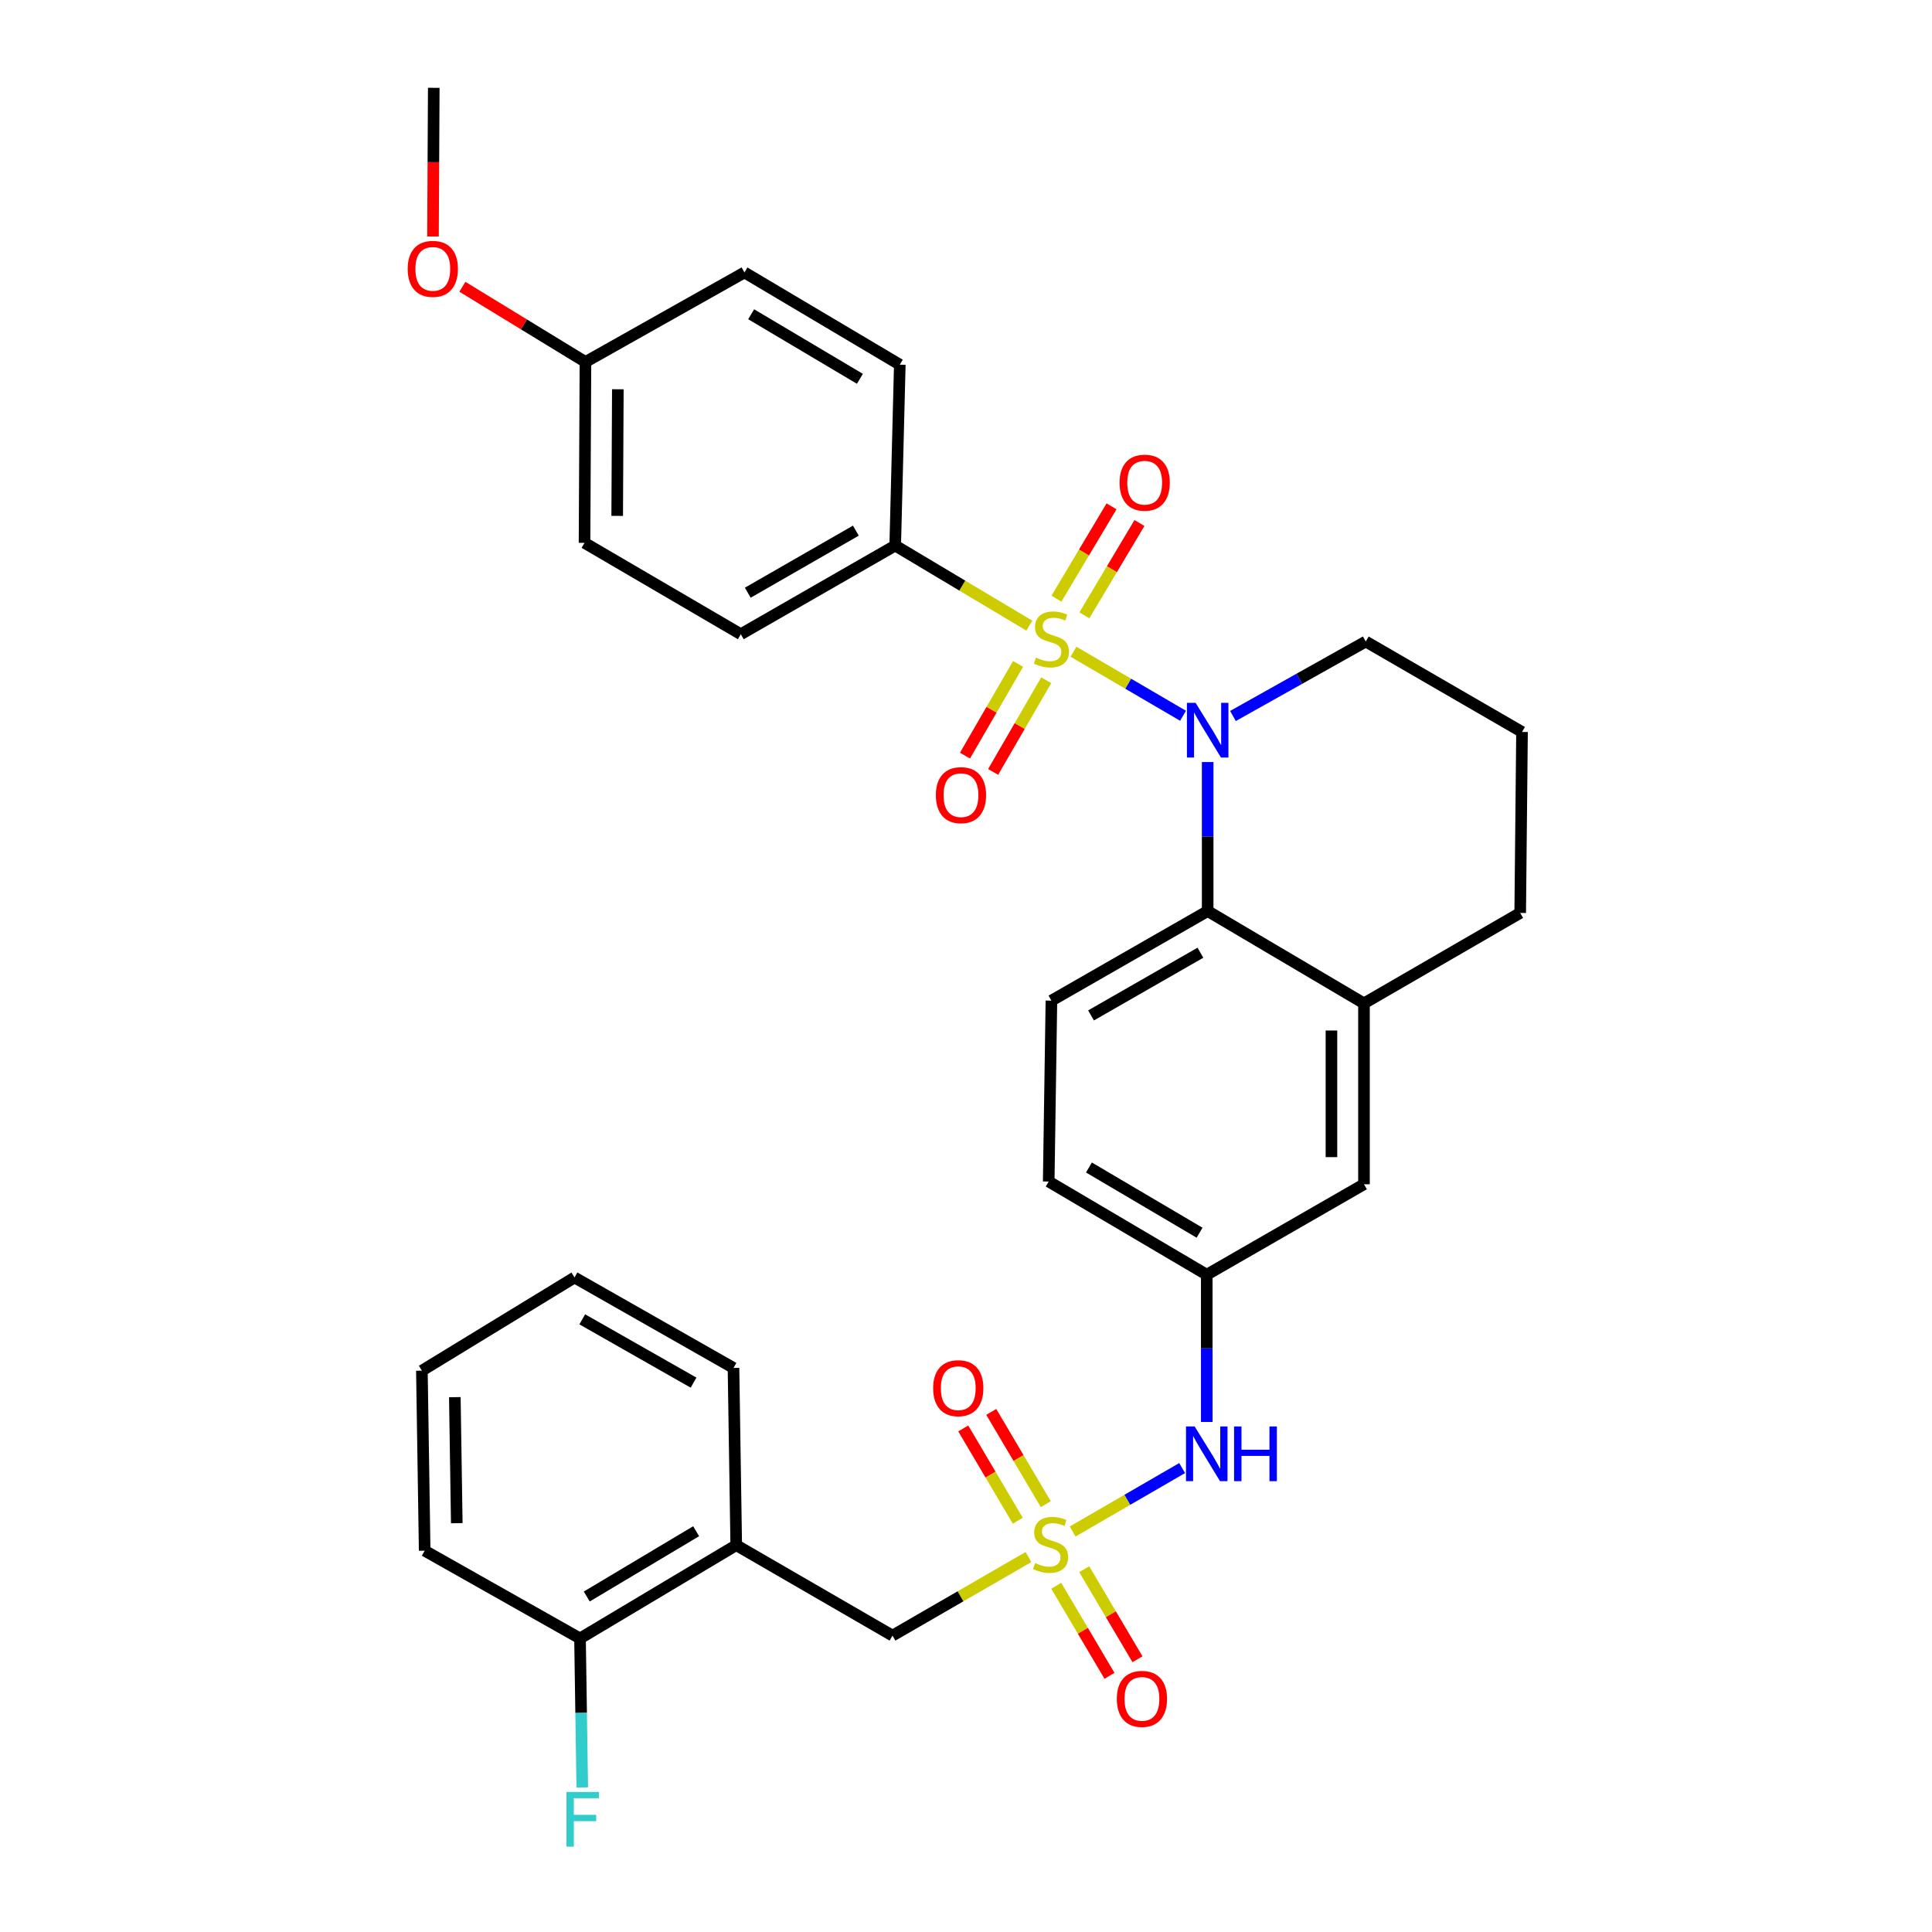<?xml version='1.0' encoding='iso-8859-1'?>
<svg version='1.1' baseProfile='full'
              xmlns='http://www.w3.org/2000/svg'
                      xmlns:rdkit='http://www.rdkit.org/xml'
                      xmlns:xlink='http://www.w3.org/1999/xlink'
                  xml:space='preserve'
width='1000px' height='1000px' viewBox='0 0 1000 1000'>
<!-- END OF HEADER -->
<rect style='opacity:1.0;fill:#FFFFFF;stroke:none' width='1000' height='1000' x='0' y='0'> </rect>
<path class='bond-0' d='M 555.633,337.331 L 583.986,353.907' style='fill:none;fill-rule:evenodd;stroke:#CCCC00;stroke-width:6px;stroke-linecap:butt;stroke-linejoin:miter;stroke-opacity:1' />
<path class='bond-0' d='M 583.986,353.907 L 612.34,370.482' style='fill:none;fill-rule:evenodd;stroke:#0000FF;stroke-width:6px;stroke-linecap:butt;stroke-linejoin:miter;stroke-opacity:1' />
<path class='bond-3' d='M 532.777,323.827 L 498.068,303.104' style='fill:none;fill-rule:evenodd;stroke:#CCCC00;stroke-width:6px;stroke-linecap:butt;stroke-linejoin:miter;stroke-opacity:1' />
<path class='bond-3' d='M 498.068,303.104 L 463.359,282.38' style='fill:none;fill-rule:evenodd;stroke:#000000;stroke-width:6px;stroke-linecap:butt;stroke-linejoin:miter;stroke-opacity:1' />
<path class='bond-8' d='M 561.271,318.492 L 575.529,294.598' style='fill:none;fill-rule:evenodd;stroke:#CCCC00;stroke-width:6px;stroke-linecap:butt;stroke-linejoin:miter;stroke-opacity:1' />
<path class='bond-8' d='M 575.529,294.598 L 589.787,270.704' style='fill:none;fill-rule:evenodd;stroke:#FF0000;stroke-width:6px;stroke-linecap:butt;stroke-linejoin:miter;stroke-opacity:1' />
<path class='bond-8' d='M 546.813,309.865 L 561.071,285.971' style='fill:none;fill-rule:evenodd;stroke:#CCCC00;stroke-width:6px;stroke-linecap:butt;stroke-linejoin:miter;stroke-opacity:1' />
<path class='bond-8' d='M 561.071,285.971 L 575.329,262.077' style='fill:none;fill-rule:evenodd;stroke:#FF0000;stroke-width:6px;stroke-linecap:butt;stroke-linejoin:miter;stroke-opacity:1' />
<path class='bond-9' d='M 526.956,343.65 L 513.213,367.38' style='fill:none;fill-rule:evenodd;stroke:#CCCC00;stroke-width:6px;stroke-linecap:butt;stroke-linejoin:miter;stroke-opacity:1' />
<path class='bond-9' d='M 513.213,367.38 L 499.469,391.111' style='fill:none;fill-rule:evenodd;stroke:#FF0000;stroke-width:6px;stroke-linecap:butt;stroke-linejoin:miter;stroke-opacity:1' />
<path class='bond-9' d='M 541.525,352.088 L 527.782,375.818' style='fill:none;fill-rule:evenodd;stroke:#CCCC00;stroke-width:6px;stroke-linecap:butt;stroke-linejoin:miter;stroke-opacity:1' />
<path class='bond-9' d='M 527.782,375.818 L 514.039,399.548' style='fill:none;fill-rule:evenodd;stroke:#FF0000;stroke-width:6px;stroke-linecap:butt;stroke-linejoin:miter;stroke-opacity:1' />
<path class='bond-2' d='M 625.091,394.437 L 625.091,433.001' style='fill:none;fill-rule:evenodd;stroke:#0000FF;stroke-width:6px;stroke-linecap:butt;stroke-linejoin:miter;stroke-opacity:1' />
<path class='bond-2' d='M 625.091,433.001 L 625.091,471.565' style='fill:none;fill-rule:evenodd;stroke:#000000;stroke-width:6px;stroke-linecap:butt;stroke-linejoin:miter;stroke-opacity:1' />
<path class='bond-18' d='M 638.176,370.598 L 672.546,351.323' style='fill:none;fill-rule:evenodd;stroke:#0000FF;stroke-width:6px;stroke-linecap:butt;stroke-linejoin:miter;stroke-opacity:1' />
<path class='bond-18' d='M 672.546,351.323 L 706.916,332.048' style='fill:none;fill-rule:evenodd;stroke:#000000;stroke-width:6px;stroke-linecap:butt;stroke-linejoin:miter;stroke-opacity:1' />
<path class='bond-1' d='M 555.196,792.694 L 583.532,776.283' style='fill:none;fill-rule:evenodd;stroke:#CCCC00;stroke-width:6px;stroke-linecap:butt;stroke-linejoin:miter;stroke-opacity:1' />
<path class='bond-1' d='M 583.532,776.283 L 611.868,759.872' style='fill:none;fill-rule:evenodd;stroke:#0000FF;stroke-width:6px;stroke-linecap:butt;stroke-linejoin:miter;stroke-opacity:1' />
<path class='bond-6' d='M 532.338,805.917 L 497.147,826.252' style='fill:none;fill-rule:evenodd;stroke:#CCCC00;stroke-width:6px;stroke-linecap:butt;stroke-linejoin:miter;stroke-opacity:1' />
<path class='bond-6' d='M 497.147,826.252 L 461.956,846.587' style='fill:none;fill-rule:evenodd;stroke:#000000;stroke-width:6px;stroke-linecap:butt;stroke-linejoin:miter;stroke-opacity:1' />
<path class='bond-10' d='M 546.707,820.792 L 560.489,844.097' style='fill:none;fill-rule:evenodd;stroke:#CCCC00;stroke-width:6px;stroke-linecap:butt;stroke-linejoin:miter;stroke-opacity:1' />
<path class='bond-10' d='M 560.489,844.097 L 574.271,867.401' style='fill:none;fill-rule:evenodd;stroke:#FF0000;stroke-width:6px;stroke-linecap:butt;stroke-linejoin:miter;stroke-opacity:1' />
<path class='bond-10' d='M 561.199,812.222 L 574.981,835.527' style='fill:none;fill-rule:evenodd;stroke:#CCCC00;stroke-width:6px;stroke-linecap:butt;stroke-linejoin:miter;stroke-opacity:1' />
<path class='bond-10' d='M 574.981,835.527 L 588.763,858.831' style='fill:none;fill-rule:evenodd;stroke:#FF0000;stroke-width:6px;stroke-linecap:butt;stroke-linejoin:miter;stroke-opacity:1' />
<path class='bond-11' d='M 541.295,778.554 L 527.182,754.672' style='fill:none;fill-rule:evenodd;stroke:#CCCC00;stroke-width:6px;stroke-linecap:butt;stroke-linejoin:miter;stroke-opacity:1' />
<path class='bond-11' d='M 527.182,754.672 L 513.068,730.79' style='fill:none;fill-rule:evenodd;stroke:#FF0000;stroke-width:6px;stroke-linecap:butt;stroke-linejoin:miter;stroke-opacity:1' />
<path class='bond-11' d='M 526.801,787.12 L 512.687,763.238' style='fill:none;fill-rule:evenodd;stroke:#CCCC00;stroke-width:6px;stroke-linecap:butt;stroke-linejoin:miter;stroke-opacity:1' />
<path class='bond-11' d='M 512.687,763.238 L 498.574,739.356' style='fill:none;fill-rule:evenodd;stroke:#FF0000;stroke-width:6px;stroke-linecap:butt;stroke-linejoin:miter;stroke-opacity:1' />
<path class='bond-4' d='M 625.091,471.565 L 705.99,519.343' style='fill:none;fill-rule:evenodd;stroke:#000000;stroke-width:6px;stroke-linecap:butt;stroke-linejoin:miter;stroke-opacity:1' />
<path class='bond-12' d='M 625.091,471.565 L 544.211,517.931' style='fill:none;fill-rule:evenodd;stroke:#000000;stroke-width:6px;stroke-linecap:butt;stroke-linejoin:miter;stroke-opacity:1' />
<path class='bond-12' d='M 621.332,493.127 L 564.716,525.583' style='fill:none;fill-rule:evenodd;stroke:#000000;stroke-width:6px;stroke-linecap:butt;stroke-linejoin:miter;stroke-opacity:1' />
<path class='bond-16' d='M 463.359,282.38 L 383.442,328.269' style='fill:none;fill-rule:evenodd;stroke:#000000;stroke-width:6px;stroke-linecap:butt;stroke-linejoin:miter;stroke-opacity:1' />
<path class='bond-16' d='M 442.987,274.663 L 387.046,306.785' style='fill:none;fill-rule:evenodd;stroke:#000000;stroke-width:6px;stroke-linecap:butt;stroke-linejoin:miter;stroke-opacity:1' />
<path class='bond-17' d='M 463.359,282.38 L 465.734,188.751' style='fill:none;fill-rule:evenodd;stroke:#000000;stroke-width:6px;stroke-linecap:butt;stroke-linejoin:miter;stroke-opacity:1' />
<path class='bond-13' d='M 705.99,519.343 L 705.99,612.972' style='fill:none;fill-rule:evenodd;stroke:#000000;stroke-width:6px;stroke-linecap:butt;stroke-linejoin:miter;stroke-opacity:1' />
<path class='bond-13' d='M 689.154,533.388 L 689.154,598.928' style='fill:none;fill-rule:evenodd;stroke:#000000;stroke-width:6px;stroke-linecap:butt;stroke-linejoin:miter;stroke-opacity:1' />
<path class='bond-33' d='M 705.99,519.343 L 786.851,472.529' style='fill:none;fill-rule:evenodd;stroke:#000000;stroke-width:6px;stroke-linecap:butt;stroke-linejoin:miter;stroke-opacity:1' />
<path class='bond-5' d='M 624.614,736.013 L 624.614,697.9' style='fill:none;fill-rule:evenodd;stroke:#0000FF;stroke-width:6px;stroke-linecap:butt;stroke-linejoin:miter;stroke-opacity:1' />
<path class='bond-5' d='M 624.614,697.9 L 624.614,659.787' style='fill:none;fill-rule:evenodd;stroke:#000000;stroke-width:6px;stroke-linecap:butt;stroke-linejoin:miter;stroke-opacity:1' />
<path class='bond-7' d='M 461.956,846.587 L 381.075,799.772' style='fill:none;fill-rule:evenodd;stroke:#000000;stroke-width:6px;stroke-linecap:butt;stroke-linejoin:miter;stroke-opacity:1' />
<path class='bond-15' d='M 381.075,799.772 L 300.214,848.046' style='fill:none;fill-rule:evenodd;stroke:#000000;stroke-width:6px;stroke-linecap:butt;stroke-linejoin:miter;stroke-opacity:1' />
<path class='bond-15' d='M 360.316,792.557 L 303.713,826.349' style='fill:none;fill-rule:evenodd;stroke:#000000;stroke-width:6px;stroke-linecap:butt;stroke-linejoin:miter;stroke-opacity:1' />
<path class='bond-26' d='M 381.075,799.772 L 379.654,708.042' style='fill:none;fill-rule:evenodd;stroke:#000000;stroke-width:6px;stroke-linecap:butt;stroke-linejoin:miter;stroke-opacity:1' />
<path class='bond-19' d='M 544.211,517.931 L 542.808,611.56' style='fill:none;fill-rule:evenodd;stroke:#000000;stroke-width:6px;stroke-linecap:butt;stroke-linejoin:miter;stroke-opacity:1' />
<path class='bond-34' d='M 705.99,612.972 L 624.614,659.787' style='fill:none;fill-rule:evenodd;stroke:#000000;stroke-width:6px;stroke-linecap:butt;stroke-linejoin:miter;stroke-opacity:1' />
<path class='bond-14' d='M 624.614,659.787 L 542.808,611.56' style='fill:none;fill-rule:evenodd;stroke:#000000;stroke-width:6px;stroke-linecap:butt;stroke-linejoin:miter;stroke-opacity:1' />
<path class='bond-14' d='M 620.893,638.049 L 563.629,604.29' style='fill:none;fill-rule:evenodd;stroke:#000000;stroke-width:6px;stroke-linecap:butt;stroke-linejoin:miter;stroke-opacity:1' />
<path class='bond-20' d='M 300.214,848.046 L 300.796,886.61' style='fill:none;fill-rule:evenodd;stroke:#000000;stroke-width:6px;stroke-linecap:butt;stroke-linejoin:miter;stroke-opacity:1' />
<path class='bond-20' d='M 300.796,886.61 L 301.377,925.174' style='fill:none;fill-rule:evenodd;stroke:#33CCCC;stroke-width:6px;stroke-linecap:butt;stroke-linejoin:miter;stroke-opacity:1' />
<path class='bond-28' d='M 300.214,848.046 L 219.811,802.635' style='fill:none;fill-rule:evenodd;stroke:#000000;stroke-width:6px;stroke-linecap:butt;stroke-linejoin:miter;stroke-opacity:1' />
<path class='bond-22' d='M 383.442,328.269 L 302.552,280.977' style='fill:none;fill-rule:evenodd;stroke:#000000;stroke-width:6px;stroke-linecap:butt;stroke-linejoin:miter;stroke-opacity:1' />
<path class='bond-23' d='M 465.734,188.751 L 385.331,141.02' style='fill:none;fill-rule:evenodd;stroke:#000000;stroke-width:6px;stroke-linecap:butt;stroke-linejoin:miter;stroke-opacity:1' />
<path class='bond-23' d='M 445.079,196.069 L 388.797,162.657' style='fill:none;fill-rule:evenodd;stroke:#000000;stroke-width:6px;stroke-linecap:butt;stroke-linejoin:miter;stroke-opacity:1' />
<path class='bond-27' d='M 706.916,332.048 L 787.796,378.862' style='fill:none;fill-rule:evenodd;stroke:#000000;stroke-width:6px;stroke-linecap:butt;stroke-linejoin:miter;stroke-opacity:1' />
<path class='bond-21' d='M 303.029,187.357 L 385.331,141.02' style='fill:none;fill-rule:evenodd;stroke:#000000;stroke-width:6px;stroke-linecap:butt;stroke-linejoin:miter;stroke-opacity:1' />
<path class='bond-25' d='M 303.029,187.357 L 271.182,167.899' style='fill:none;fill-rule:evenodd;stroke:#000000;stroke-width:6px;stroke-linecap:butt;stroke-linejoin:miter;stroke-opacity:1' />
<path class='bond-25' d='M 271.182,167.899 L 239.334,148.441' style='fill:none;fill-rule:evenodd;stroke:#FF0000;stroke-width:6px;stroke-linecap:butt;stroke-linejoin:miter;stroke-opacity:1' />
<path class='bond-32' d='M 303.029,187.357 L 302.552,280.977' style='fill:none;fill-rule:evenodd;stroke:#000000;stroke-width:6px;stroke-linecap:butt;stroke-linejoin:miter;stroke-opacity:1' />
<path class='bond-32' d='M 319.794,201.486 L 319.46,267.02' style='fill:none;fill-rule:evenodd;stroke:#000000;stroke-width:6px;stroke-linecap:butt;stroke-linejoin:miter;stroke-opacity:1' />
<path class='bond-24' d='M 786.851,472.529 L 787.796,378.862' style='fill:none;fill-rule:evenodd;stroke:#000000;stroke-width:6px;stroke-linecap:butt;stroke-linejoin:miter;stroke-opacity:1' />
<path class='bond-29' d='M 224.108,122.423 L 224.312,83.939' style='fill:none;fill-rule:evenodd;stroke:#FF0000;stroke-width:6px;stroke-linecap:butt;stroke-linejoin:miter;stroke-opacity:1' />
<path class='bond-29' d='M 224.312,83.939 L 224.515,45.455' style='fill:none;fill-rule:evenodd;stroke:#000000;stroke-width:6px;stroke-linecap:butt;stroke-linejoin:miter;stroke-opacity:1' />
<path class='bond-30' d='M 379.654,708.042 L 297.361,661.227' style='fill:none;fill-rule:evenodd;stroke:#000000;stroke-width:6px;stroke-linecap:butt;stroke-linejoin:miter;stroke-opacity:1' />
<path class='bond-30' d='M 358.985,715.654 L 301.38,682.884' style='fill:none;fill-rule:evenodd;stroke:#000000;stroke-width:6px;stroke-linecap:butt;stroke-linejoin:miter;stroke-opacity:1' />
<path class='bond-35' d='M 219.811,802.635 L 218.37,709.454' style='fill:none;fill-rule:evenodd;stroke:#000000;stroke-width:6px;stroke-linecap:butt;stroke-linejoin:miter;stroke-opacity:1' />
<path class='bond-35' d='M 236.429,788.397 L 235.421,723.171' style='fill:none;fill-rule:evenodd;stroke:#000000;stroke-width:6px;stroke-linecap:butt;stroke-linejoin:miter;stroke-opacity:1' />
<path class='bond-31' d='M 297.361,661.227 L 218.37,709.454' style='fill:none;fill-rule:evenodd;stroke:#000000;stroke-width:6px;stroke-linecap:butt;stroke-linejoin:miter;stroke-opacity:1' />
<path  class='atom-0' d='M 536.211 340.374
Q 536.531 340.494, 537.851 341.054
Q 539.171 341.614, 540.611 341.974
Q 542.091 342.294, 543.531 342.294
Q 546.211 342.294, 547.771 341.014
Q 549.331 339.694, 549.331 337.414
Q 549.331 335.854, 548.531 334.894
Q 547.771 333.934, 546.571 333.414
Q 545.371 332.894, 543.371 332.294
Q 540.851 331.534, 539.331 330.814
Q 537.851 330.094, 536.771 328.574
Q 535.731 327.054, 535.731 324.494
Q 535.731 320.934, 538.131 318.734
Q 540.571 316.534, 545.371 316.534
Q 548.651 316.534, 552.371 318.094
L 551.451 321.174
Q 548.051 319.774, 545.491 319.774
Q 542.731 319.774, 541.211 320.934
Q 539.691 322.054, 539.731 324.014
Q 539.731 325.534, 540.491 326.454
Q 541.291 327.374, 542.411 327.894
Q 543.571 328.414, 545.491 329.014
Q 548.051 329.814, 549.571 330.614
Q 551.091 331.414, 552.171 333.054
Q 553.291 334.654, 553.291 337.414
Q 553.291 341.334, 550.651 343.454
Q 548.051 345.534, 543.691 345.534
Q 541.171 345.534, 539.251 344.974
Q 537.371 344.454, 535.131 343.534
L 536.211 340.374
' fill='#CCCC00'/>
<path  class='atom-1' d='M 618.831 363.776
L 628.111 378.776
Q 629.031 380.256, 630.511 382.936
Q 631.991 385.616, 632.071 385.776
L 632.071 363.776
L 635.831 363.776
L 635.831 392.096
L 631.951 392.096
L 621.991 375.696
Q 620.831 373.776, 619.591 371.576
Q 618.391 369.376, 618.031 368.696
L 618.031 392.096
L 614.351 392.096
L 614.351 363.776
L 618.831 363.776
' fill='#0000FF'/>
<path  class='atom-2' d='M 535.78 809.025
Q 536.1 809.145, 537.42 809.705
Q 538.74 810.265, 540.18 810.625
Q 541.66 810.945, 543.1 810.945
Q 545.78 810.945, 547.34 809.665
Q 548.9 808.345, 548.9 806.065
Q 548.9 804.505, 548.1 803.545
Q 547.34 802.585, 546.14 802.065
Q 544.94 801.545, 542.94 800.945
Q 540.42 800.185, 538.9 799.465
Q 537.42 798.745, 536.34 797.225
Q 535.3 795.705, 535.3 793.145
Q 535.3 789.585, 537.7 787.385
Q 540.14 785.185, 544.94 785.185
Q 548.22 785.185, 551.94 786.745
L 551.02 789.825
Q 547.62 788.425, 545.06 788.425
Q 542.3 788.425, 540.78 789.585
Q 539.26 790.705, 539.3 792.665
Q 539.3 794.185, 540.06 795.105
Q 540.86 796.025, 541.98 796.545
Q 543.14 797.065, 545.06 797.665
Q 547.62 798.465, 549.14 799.265
Q 550.66 800.065, 551.74 801.705
Q 552.86 803.305, 552.86 806.065
Q 552.86 809.985, 550.22 812.105
Q 547.62 814.185, 543.26 814.185
Q 540.74 814.185, 538.82 813.625
Q 536.94 813.105, 534.7 812.185
L 535.78 809.025
' fill='#CCCC00'/>
<path  class='atom-6' d='M 618.354 738.33
L 627.634 753.33
Q 628.554 754.81, 630.034 757.49
Q 631.514 760.17, 631.594 760.33
L 631.594 738.33
L 635.354 738.33
L 635.354 766.65
L 631.474 766.65
L 621.514 750.25
Q 620.354 748.33, 619.114 746.13
Q 617.914 743.93, 617.554 743.25
L 617.554 766.65
L 613.874 766.65
L 613.874 738.33
L 618.354 738.33
' fill='#0000FF'/>
<path  class='atom-6' d='M 638.754 738.33
L 642.594 738.33
L 642.594 750.37
L 657.074 750.37
L 657.074 738.33
L 660.914 738.33
L 660.914 766.65
L 657.074 766.65
L 657.074 753.57
L 642.594 753.57
L 642.594 766.65
L 638.754 766.65
L 638.754 738.33
' fill='#0000FF'/>
<path  class='atom-9' d='M 579.484 249.835
Q 579.484 243.035, 582.844 239.235
Q 586.204 235.435, 592.484 235.435
Q 598.764 235.435, 602.124 239.235
Q 605.484 243.035, 605.484 249.835
Q 605.484 256.715, 602.084 260.635
Q 598.684 264.515, 592.484 264.515
Q 586.244 264.515, 582.844 260.635
Q 579.484 256.755, 579.484 249.835
M 592.484 261.315
Q 596.804 261.315, 599.124 258.435
Q 601.484 255.515, 601.484 249.835
Q 601.484 244.275, 599.124 241.475
Q 596.804 238.635, 592.484 238.635
Q 588.164 238.635, 585.804 241.435
Q 583.484 244.235, 583.484 249.835
Q 583.484 255.555, 585.804 258.435
Q 588.164 261.315, 592.484 261.315
' fill='#FF0000'/>
<path  class='atom-10' d='M 484.396 411.567
Q 484.396 404.767, 487.756 400.967
Q 491.116 397.167, 497.396 397.167
Q 503.676 397.167, 507.036 400.967
Q 510.396 404.767, 510.396 411.567
Q 510.396 418.447, 506.996 422.367
Q 503.596 426.247, 497.396 426.247
Q 491.156 426.247, 487.756 422.367
Q 484.396 418.487, 484.396 411.567
M 497.396 423.047
Q 501.716 423.047, 504.036 420.167
Q 506.396 417.247, 506.396 411.567
Q 506.396 406.007, 504.036 403.207
Q 501.716 400.367, 497.396 400.367
Q 493.076 400.367, 490.716 403.167
Q 488.396 405.967, 488.396 411.567
Q 488.396 417.287, 490.716 420.167
Q 493.076 423.047, 497.396 423.047
' fill='#FF0000'/>
<path  class='atom-11' d='M 578.063 879.339
Q 578.063 872.539, 581.423 868.739
Q 584.783 864.939, 591.063 864.939
Q 597.343 864.939, 600.703 868.739
Q 604.063 872.539, 604.063 879.339
Q 604.063 886.219, 600.663 890.139
Q 597.263 894.019, 591.063 894.019
Q 584.823 894.019, 581.423 890.139
Q 578.063 886.259, 578.063 879.339
M 591.063 890.819
Q 595.383 890.819, 597.703 887.939
Q 600.063 885.019, 600.063 879.339
Q 600.063 873.779, 597.703 870.979
Q 595.383 868.139, 591.063 868.139
Q 586.743 868.139, 584.383 870.939
Q 582.063 873.739, 582.063 879.339
Q 582.063 885.059, 584.383 887.939
Q 586.743 890.819, 591.063 890.819
' fill='#FF0000'/>
<path  class='atom-12' d='M 482.993 718.523
Q 482.993 711.723, 486.353 707.923
Q 489.713 704.123, 495.993 704.123
Q 502.273 704.123, 505.633 707.923
Q 508.993 711.723, 508.993 718.523
Q 508.993 725.403, 505.593 729.323
Q 502.193 733.203, 495.993 733.203
Q 489.753 733.203, 486.353 729.323
Q 482.993 725.443, 482.993 718.523
M 495.993 730.003
Q 500.313 730.003, 502.633 727.123
Q 504.993 724.203, 504.993 718.523
Q 504.993 712.963, 502.633 710.163
Q 500.313 707.323, 495.993 707.323
Q 491.673 707.323, 489.313 710.123
Q 486.993 712.923, 486.993 718.523
Q 486.993 724.243, 489.313 727.123
Q 491.673 730.003, 495.993 730.003
' fill='#FF0000'/>
<path  class='atom-21' d='M 293.206 927.515
L 310.046 927.515
L 310.046 930.755
L 297.006 930.755
L 297.006 939.355
L 308.606 939.355
L 308.606 942.635
L 297.006 942.635
L 297.006 955.835
L 293.206 955.835
L 293.206 927.515
' fill='#33CCCC'/>
<path  class='atom-26' d='M 211.02 139.164
Q 211.02 132.364, 214.38 128.564
Q 217.74 124.764, 224.02 124.764
Q 230.3 124.764, 233.66 128.564
Q 237.02 132.364, 237.02 139.164
Q 237.02 146.044, 233.62 149.964
Q 230.22 153.844, 224.02 153.844
Q 217.78 153.844, 214.38 149.964
Q 211.02 146.084, 211.02 139.164
M 224.02 150.644
Q 228.34 150.644, 230.66 147.764
Q 233.02 144.844, 233.02 139.164
Q 233.02 133.604, 230.66 130.804
Q 228.34 127.964, 224.02 127.964
Q 219.7 127.964, 217.34 130.764
Q 215.02 133.564, 215.02 139.164
Q 215.02 144.884, 217.34 147.764
Q 219.7 150.644, 224.02 150.644
' fill='#FF0000'/>
</svg>
